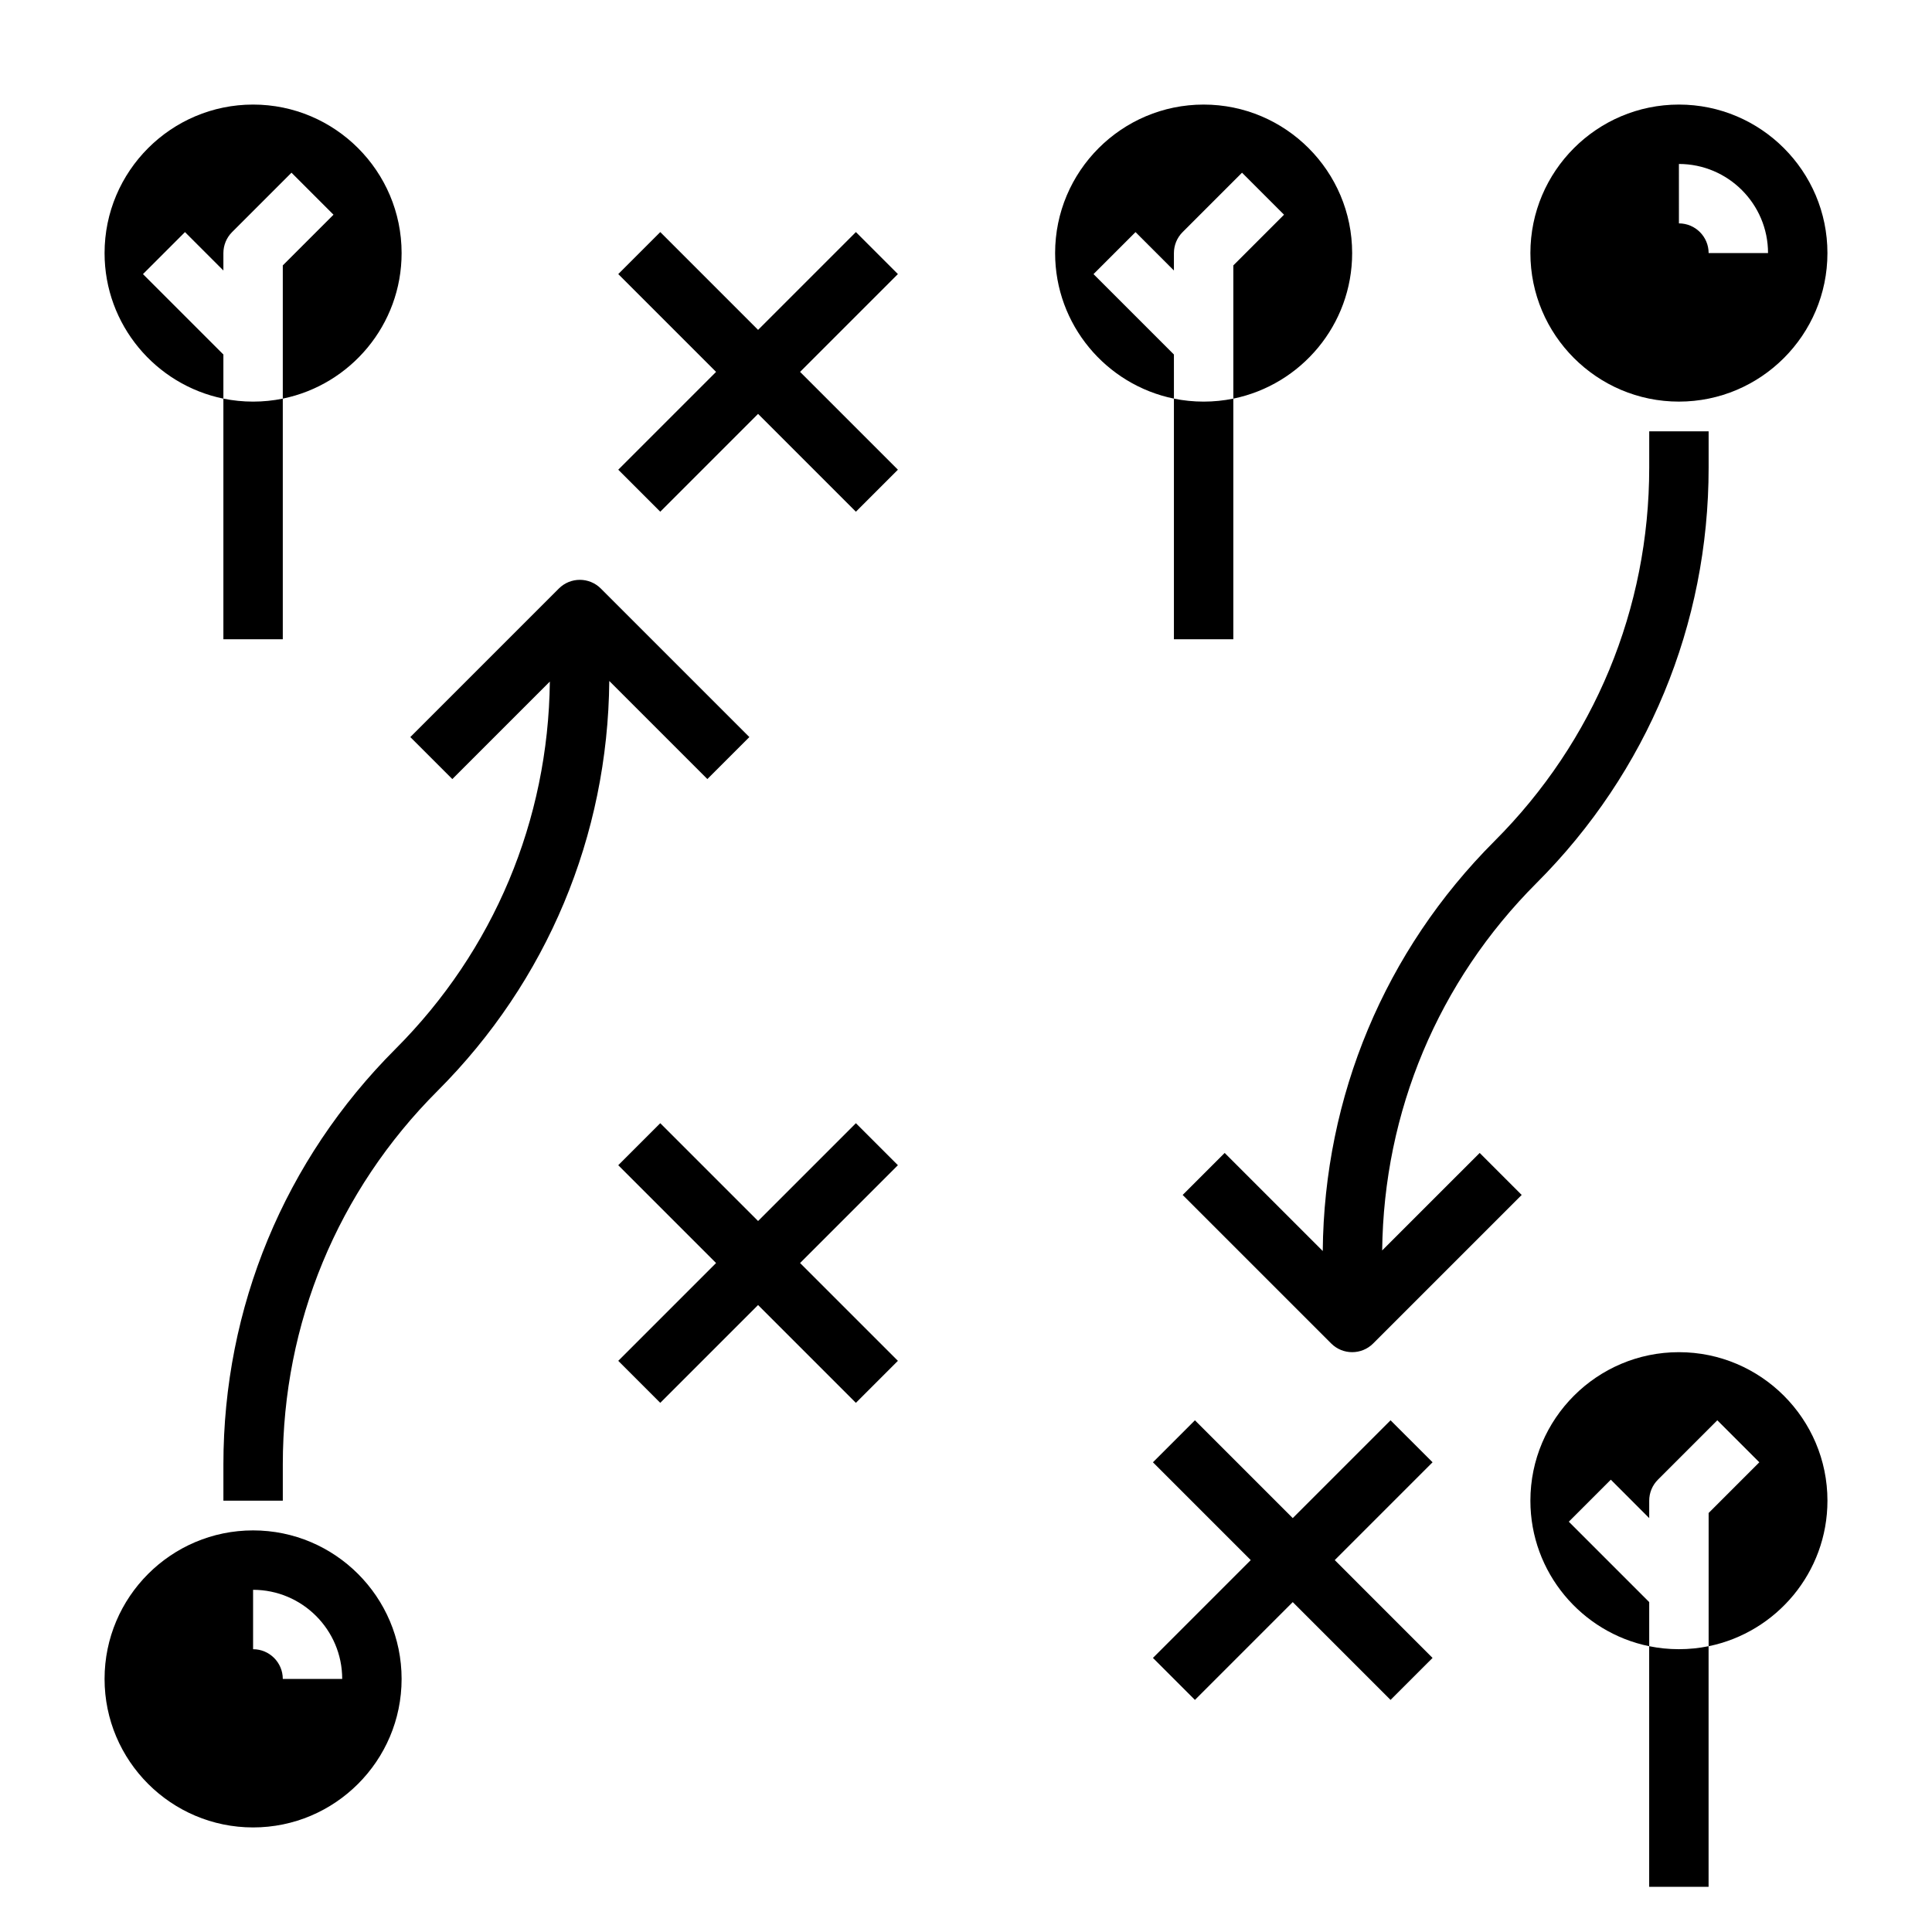<?xml version="1.0" encoding="UTF-8"?>
<!-- Uploaded to: SVG Repo, www.svgrepo.com, Generator: SVG Repo Mixer Tools -->
<svg fill="#000000" width="800px" height="800px" version="1.1" viewBox="144 144 512 512" xmlns="http://www.w3.org/2000/svg">
 <g>
  <path d="m370.82 205.5-25.922 25.922-25.922-25.922-11.133 11.133 25.922 25.922-25.922 25.922 11.133 11.133 25.922-25.926 25.922 25.926 11.133-11.133-25.926-25.922 25.926-25.922z"/>
  <path d="m512.51 520.39-25.922 25.922-25.922-25.922-11.129 11.129 25.922 25.922-25.922 25.926 11.129 11.129 25.922-25.922 25.922 25.922 11.133-11.129-25.922-25.926 25.922-25.922z"/>
  <path d="m370.82 441.66-25.922 25.922-25.922-25.922-11.133 11.133 25.922 25.922-25.922 25.922 11.133 11.133 25.922-25.922 25.922 25.922 11.133-11.133-25.926-25.922 25.926-25.922z"/>
  <path d="m342.59 339.33-39.359-39.359c-3.078-3.078-8.055-3.078-11.133 0l-39.359 39.359 11.133 11.133 25.844-25.844c-0.41 36.785-14.863 71.312-40.91 97.367-29.402 29.402-45.602 68.504-45.602 110.09v9.621h15.742v-9.621c0-37.383 14.562-72.523 40.988-98.961 29.062-29.062 45.16-67.605 45.531-108.65l25.992 25.992z"/>
  <path d="m510.29 475.38c0.41-36.785 14.863-71.312 40.91-97.367 29.402-29.406 45.605-68.508 45.605-110.09v-9.621h-15.742v9.621c0 37.383-14.562 72.523-40.988 98.961-29.062 29.062-45.16 67.605-45.531 108.65l-25.992-25.992-11.133 11.133 39.359 39.359c1.531 1.531 3.547 2.305 5.562 2.305 2.016 0 4.031-0.77 5.566-2.305l39.359-39.359-11.133-11.133z"/>
  <path d="m203.2 249.64v63.77h15.742v-63.77c-2.543 0.52-5.18 0.793-7.871 0.793-2.691 0-5.328-0.273-7.871-0.793z"/>
  <path d="m455.1 249.64v63.77h15.742v-63.77c-2.539 0.52-5.176 0.793-7.867 0.793-2.695 0-5.332-0.273-7.875-0.793z"/>
  <path d="m581.05 580.26v63.77h15.742v-63.77c-2.539 0.52-5.176 0.793-7.871 0.793-2.691 0-5.328-0.273-7.871-0.793z"/>
  <path d="m211.07 549.57c-21.703 0-39.359 17.656-39.359 39.359s17.656 39.359 39.359 39.359c21.703 0 39.359-17.656 39.359-39.359s-17.656-39.359-39.359-39.359zm7.871 39.359c0-4.336-3.527-7.871-7.871-7.871v-15.742c13.02 0 23.617 10.598 23.617 23.617z"/>
  <path d="m588.93 250.43c21.703 0 39.359-17.656 39.359-39.359 0-21.703-17.656-39.359-39.359-39.359s-39.359 17.656-39.359 39.359c0 21.703 17.656 39.359 39.359 39.359zm0-62.977c13.02 0 23.617 10.598 23.617 23.617h-15.742c0-4.336-3.527-7.871-7.871-7.871z"/>
  <path d="m203.2 249.64v-11.691l-21.312-21.309 11.133-11.133 10.18 10.18v-4.613c0-2.086 0.828-4.094 2.305-5.566l15.742-15.742 11.133 11.133-13.438 13.434v35.305c17.941-3.66 31.488-19.555 31.488-38.566 0-21.703-17.656-39.359-39.359-39.359-21.703 0.004-39.359 17.66-39.359 39.363 0 19.004 13.547 34.902 31.488 38.566z"/>
  <path d="m455.1 237.95-21.309-21.309 11.133-11.133 10.176 10.18v-4.613c0-2.086 0.828-4.094 2.305-5.566l15.742-15.742 11.133 11.133-13.434 13.434v35.305c17.941-3.66 31.488-19.555 31.488-38.566 0-21.703-17.656-39.359-39.359-39.359-21.703 0-39.359 17.656-39.359 39.359 0 19.004 13.547 34.906 31.488 38.566z"/>
  <path d="m588.93 502.34c-21.703 0-39.359 17.656-39.359 39.359 0 19.004 13.547 34.906 31.488 38.566v-11.691l-21.309-21.309 11.133-11.133 10.176 10.18v-4.613c0-2.086 0.828-4.094 2.305-5.566l15.742-15.742 11.133 11.133-13.434 13.434v35.305c17.941-3.66 31.488-19.555 31.488-38.566 0-21.699-17.66-39.355-39.363-39.355z"/>
 </g>
</svg>